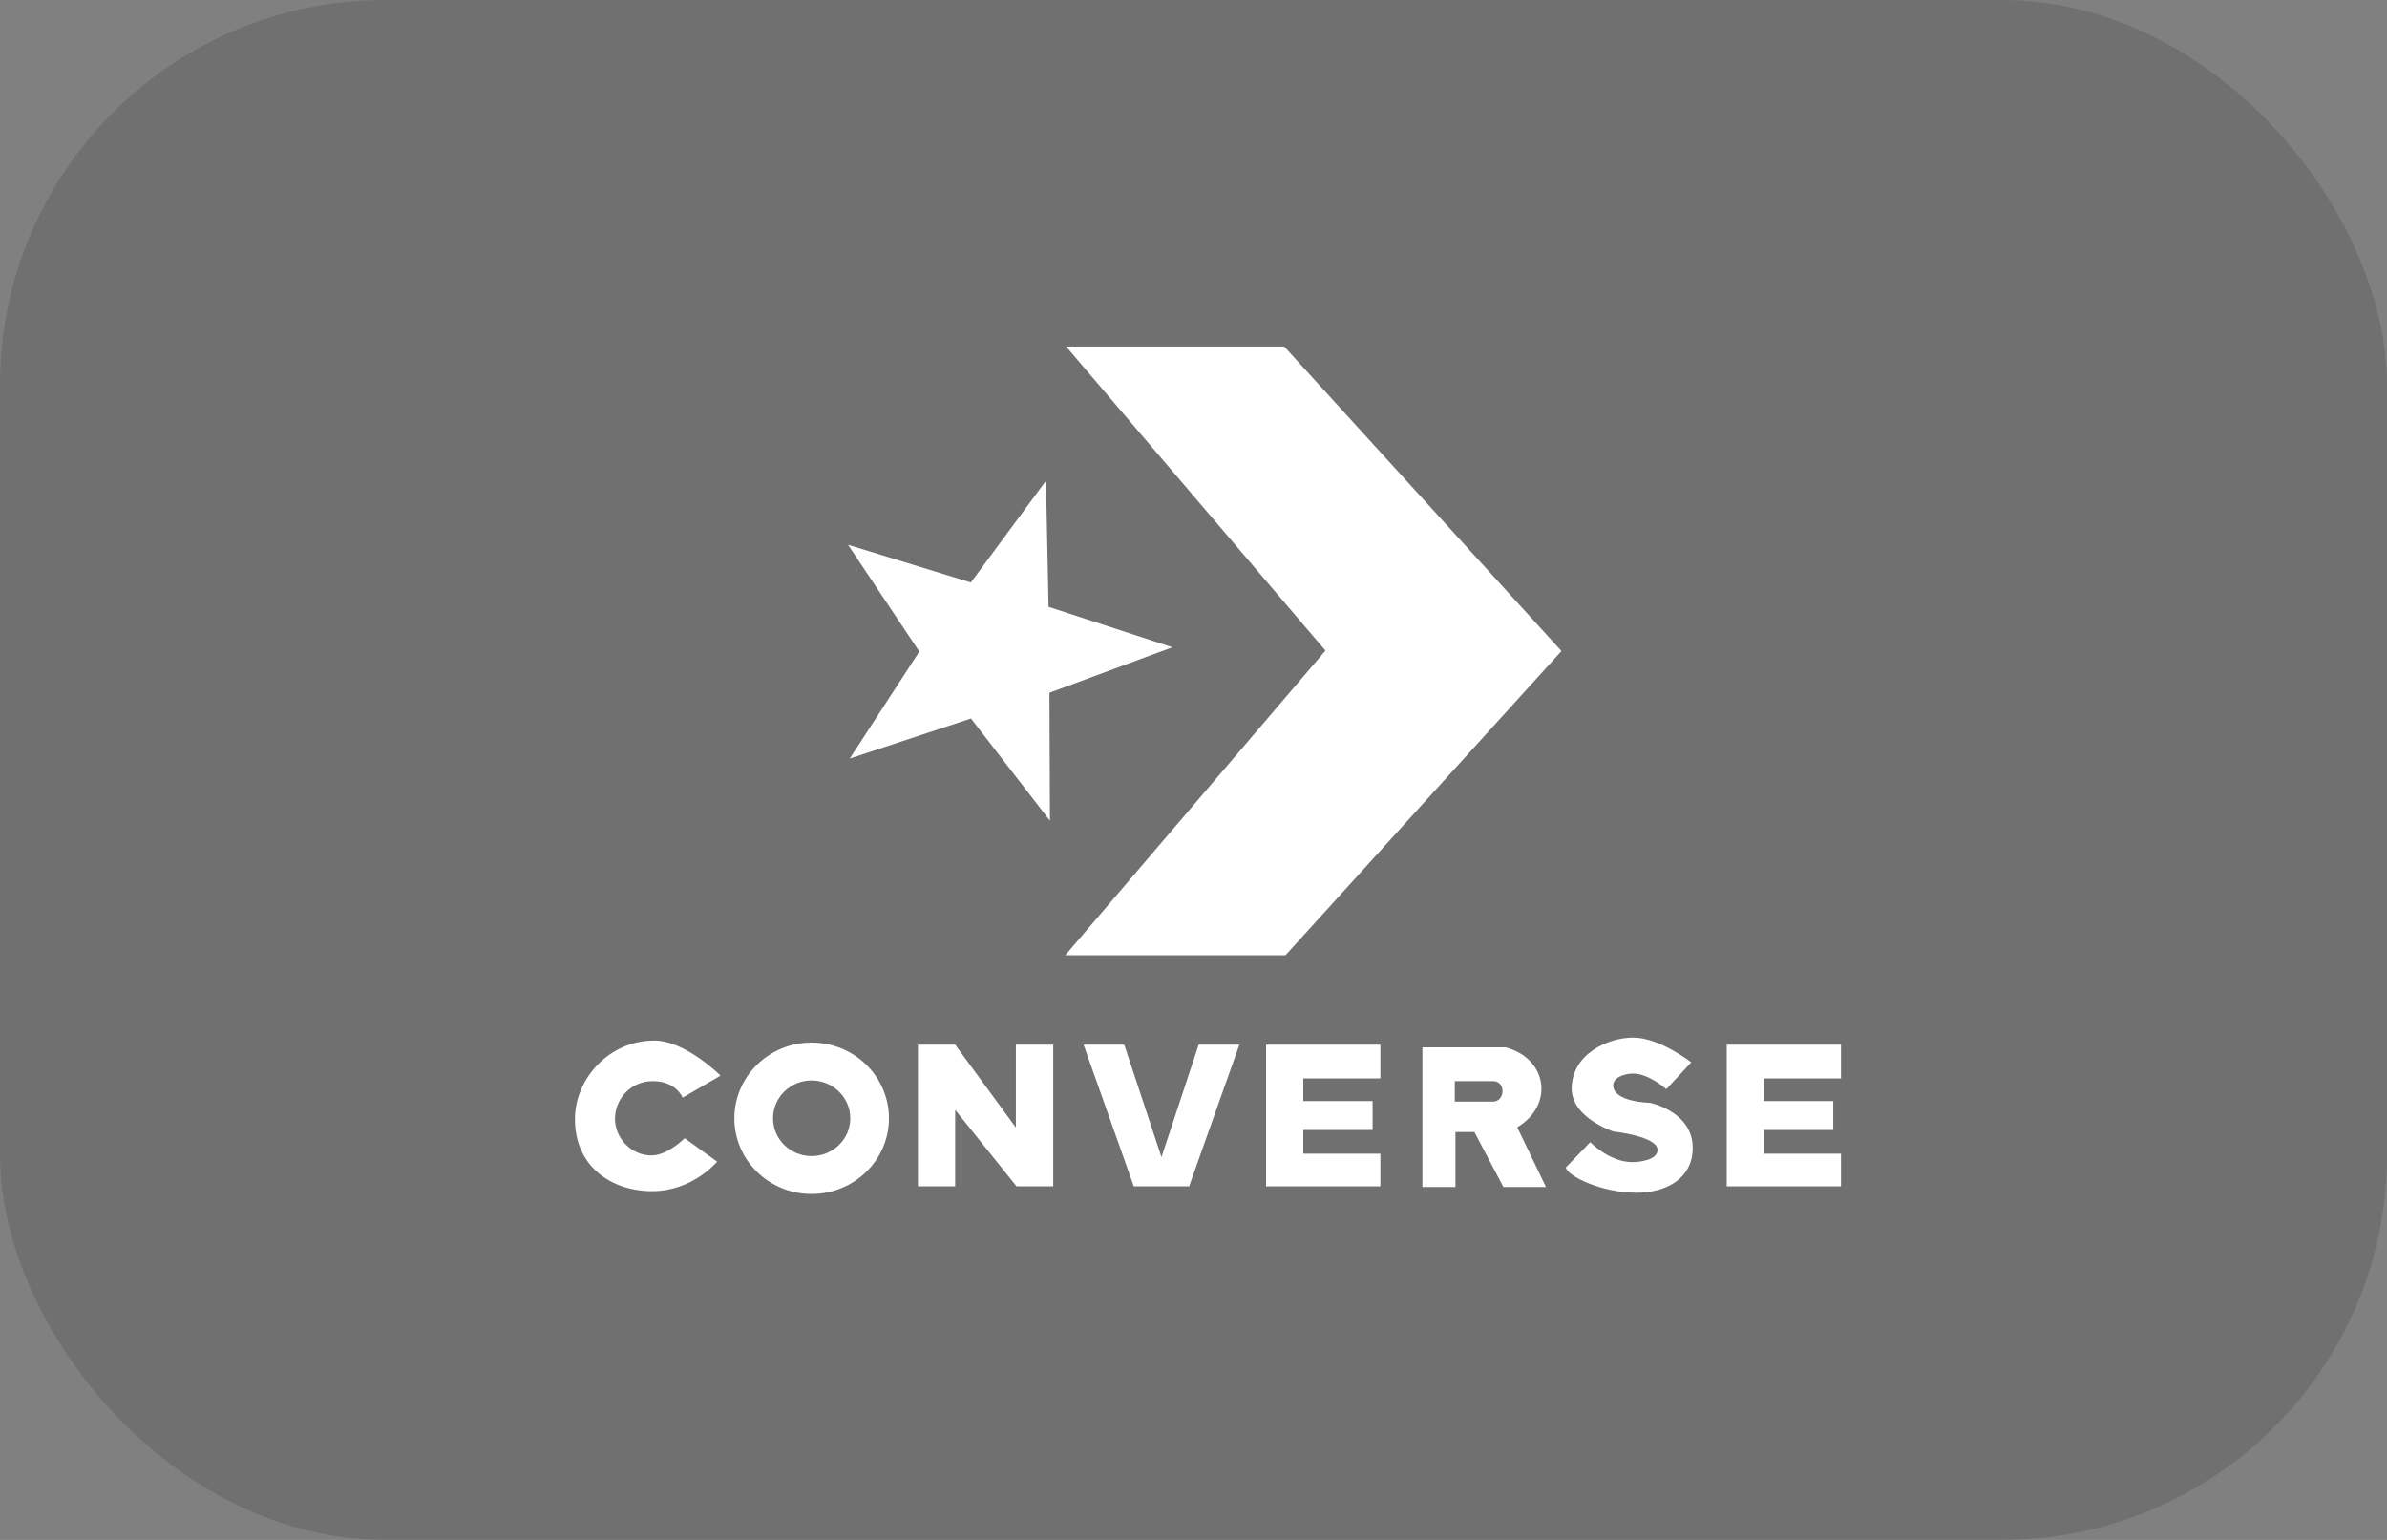 <svg width="93" height="60" viewBox="0 0 93 60" fill="none" xmlns="http://www.w3.org/2000/svg">
<rect x="0" y="0" width="93" height="60" fill="#808080" stroke="none"/>
<rect width="93" height="60" rx="15" fill="#1A1A1A" fill-opacity="0.15"/>
<path fill-rule="evenodd" clip-rule="evenodd" d="M40.907 31.977L40.887 26.991L45.677 25.22L40.853 23.645L40.752 18.732L37.826 22.696L33.039 21.226L35.818 25.387L33.106 29.555L37.83 27.995L40.907 31.977Z" fill="white"/>
<path fill-rule="evenodd" clip-rule="evenodd" d="M41.536 13.5L51.642 25.349L41.505 37.219H50.085L60.837 25.367L50.033 13.5H41.536Z" fill="white"/>
<path fill-rule="evenodd" clip-rule="evenodd" d="M22.4 43.599C22.4 42.058 23.707 40.544 25.492 40.544C26.709 40.544 28.073 41.91 28.073 41.91L26.595 42.768C26.595 42.768 26.35 42.125 25.439 42.125C24.512 42.125 23.966 42.883 23.96 43.572C23.953 44.341 24.586 45.019 25.385 45.019C26.012 45.019 26.675 44.349 26.675 44.349L27.939 45.26C27.939 45.26 26.993 46.412 25.412 46.412C23.827 46.412 22.4 45.46 22.4 43.599Z" fill="white"/>
<path fill-rule="evenodd" clip-rule="evenodd" d="M31.62 42.098C32.452 42.098 33.127 42.76 33.127 43.574C33.127 44.388 32.452 45.044 31.62 45.044C30.789 45.044 30.118 44.388 30.118 43.574C30.118 42.76 30.789 42.098 31.62 42.098ZM31.62 40.622C29.957 40.622 28.611 41.946 28.611 43.574C28.611 45.202 29.957 46.52 31.62 46.52C33.283 46.52 34.634 45.202 34.634 43.574C34.634 41.946 33.283 40.622 31.62 40.622Z" fill="white"/>
<path fill-rule="evenodd" clip-rule="evenodd" d="M35.764 40.705V46.223H37.214V43.241L39.605 46.223H41.034V40.705H39.579V43.93L37.214 40.705H35.764Z" fill="white"/>
<path fill-rule="evenodd" clip-rule="evenodd" d="M42.217 40.705L44.174 46.223H46.33L48.287 40.705H46.701L45.252 45.086L43.802 40.705H42.217Z" fill="white"/>
<path fill-rule="evenodd" clip-rule="evenodd" d="M49.328 40.705V46.223H53.781V44.951H50.778V44.027H53.478V42.901H50.778V42.019H53.781V40.705H49.328Z" fill="white"/>
<path fill-rule="evenodd" clip-rule="evenodd" d="M67.275 40.705V46.223H71.728V44.951H68.724V44.027H71.425V42.901H68.724V42.019H71.728V40.705H67.275Z" fill="white"/>
<path fill-rule="evenodd" clip-rule="evenodd" d="M56.68 42.124H58.166C58.682 42.124 58.649 42.922 58.166 42.922H56.68V42.124ZM55.419 40.809V46.249H56.706V44.106H57.444L58.574 46.249H60.233L59.113 43.923C60.569 43.053 60.281 41.232 58.658 40.809H55.419Z" fill="white"/>
<path fill-rule="evenodd" clip-rule="evenodd" d="M61.007 45.487C61.064 45.828 62.413 46.473 63.744 46.473C64.967 46.473 65.95 45.888 65.95 44.726C65.95 43.298 64.277 42.967 64.277 42.967C64.277 42.967 62.887 42.947 62.851 42.304C62.834 42.001 63.257 41.83 63.63 41.83C64.241 41.83 64.923 42.437 64.923 42.437L65.893 41.394C65.893 41.394 64.666 40.428 63.63 40.428C62.641 40.428 61.235 41.073 61.235 42.417C61.235 43.561 62.863 44.087 62.863 44.087C62.863 44.087 64.581 44.27 64.581 44.805C64.581 45.169 63.958 45.279 63.592 45.279C62.705 45.279 61.957 44.502 61.957 44.502L61.007 45.487Z" fill="white"/>
</svg>
